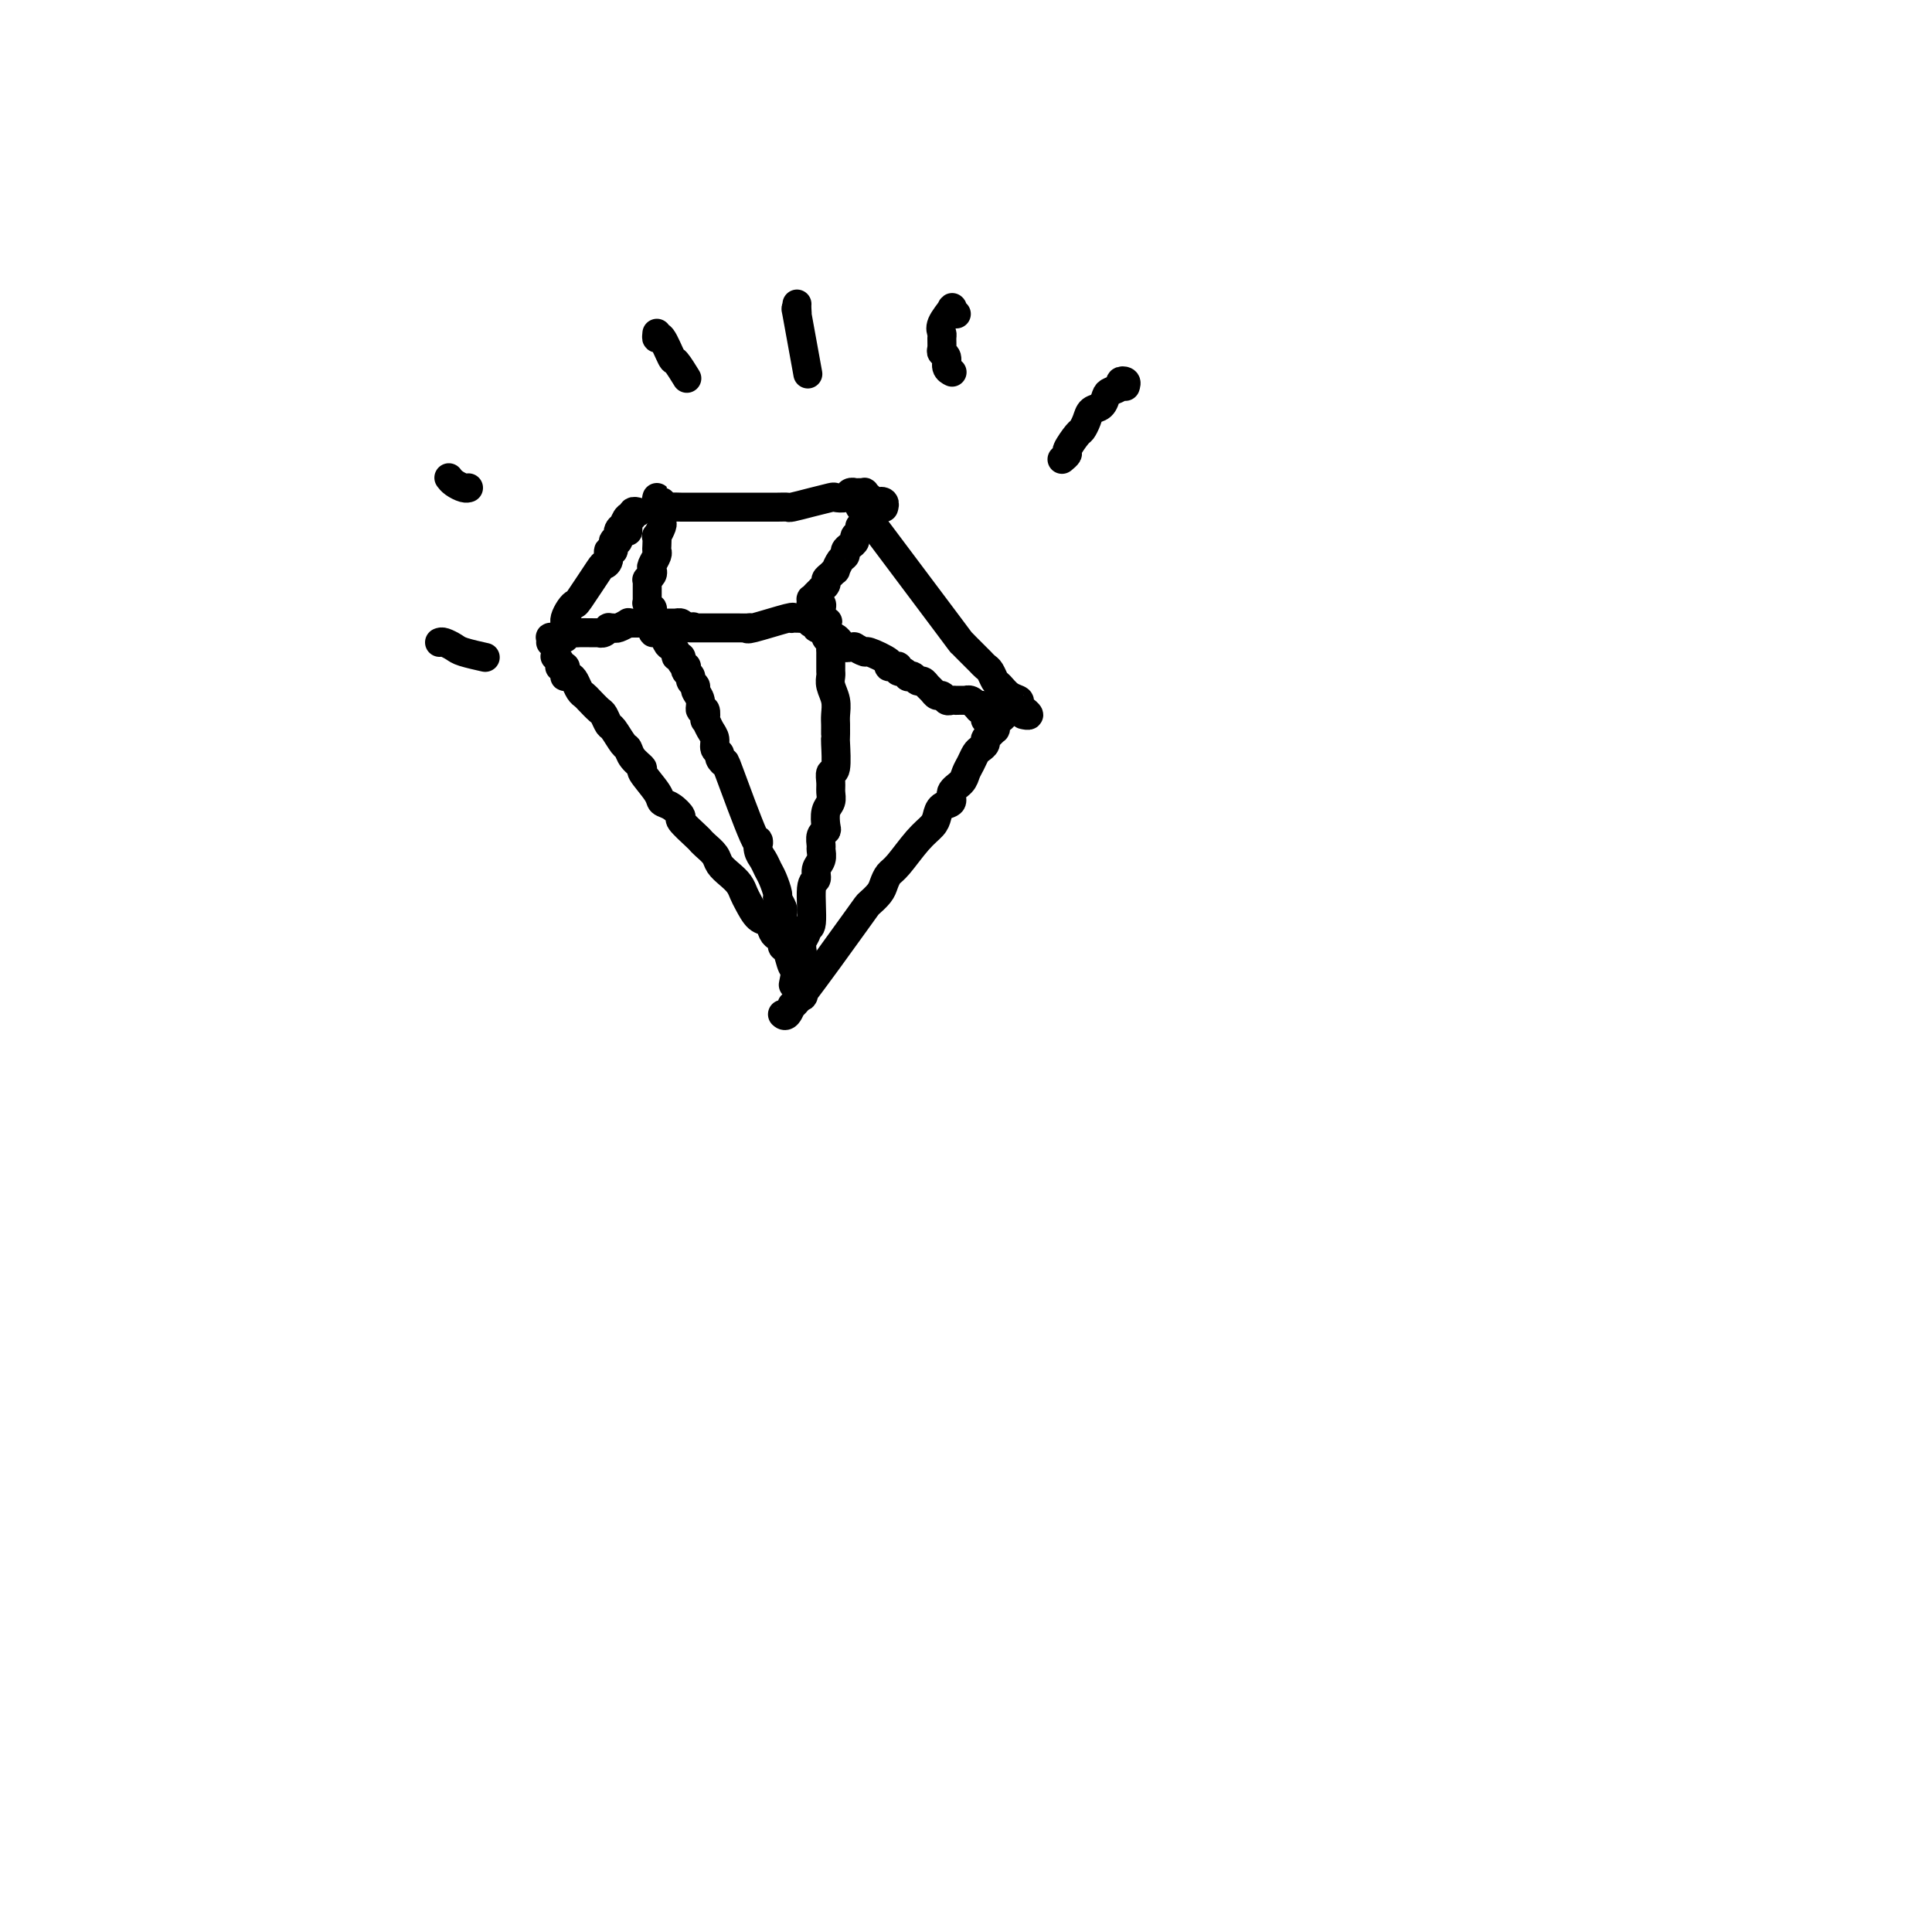 <svg viewBox='0 0 400 400' version='1.1' xmlns='http://www.w3.org/2000/svg' xmlns:xlink='http://www.w3.org/1999/xlink'><g fill='none' stroke='#000000' stroke-width='6' stroke-linecap='round' stroke-linejoin='round'><path d='M138,105c-0.307,-0.461 -0.614,-0.922 -1,-1c-0.386,-0.078 -0.850,0.227 -1,0c-0.150,-0.227 0.016,-0.985 0,-1c-0.016,-0.015 -0.212,0.714 0,1c0.212,0.286 0.834,0.129 1,0c0.166,-0.129 -0.124,-0.231 0,0c0.124,0.231 0.661,0.794 1,1c0.339,0.206 0.481,0.055 1,0c0.519,-0.055 1.416,-0.015 2,0c0.584,0.015 0.856,0.004 2,0c1.144,-0.004 3.160,-0.001 4,0c0.840,0.001 0.503,0.000 1,0c0.497,-0.000 1.827,-0.000 3,0c1.173,0.000 2.188,-0.000 3,0c0.812,0.000 1.420,0.001 2,0c0.580,-0.001 1.133,-0.003 2,0c0.867,0.003 2.047,0.011 3,0c0.953,-0.011 1.679,-0.042 2,0c0.321,0.042 0.236,0.156 1,0c0.764,-0.156 2.375,-0.581 4,-1c1.625,-0.419 3.262,-0.830 4,-1c0.738,-0.170 0.575,-0.098 1,0c0.425,0.098 1.439,0.222 2,0c0.561,-0.222 0.671,-0.792 1,-1c0.329,-0.208 0.877,-0.056 1,0c0.123,0.056 -0.178,0.014 0,0c0.178,-0.014 0.836,-0.000 1,0c0.164,0.000 -0.166,-0.014 0,0c0.166,0.014 0.828,0.055 1,0c0.172,-0.055 -0.146,-0.207 0,0c0.146,0.207 0.757,0.774 1,1c0.243,0.226 0.118,0.113 0,0c-0.118,-0.113 -0.227,-0.226 0,0c0.227,0.226 0.792,0.792 1,1c0.208,0.208 0.059,0.060 0,0c-0.059,-0.060 -0.030,-0.030 0,0'/><path d='M178,105c7.284,9.706 14.567,19.413 18,24c3.433,4.587 3.014,4.056 3,4c-0.014,-0.056 0.377,0.365 1,1c0.623,0.635 1.476,1.484 2,2c0.524,0.516 0.717,0.701 1,1c0.283,0.299 0.656,0.714 1,1c0.344,0.286 0.660,0.444 1,1c0.340,0.556 0.703,1.511 1,2c0.297,0.489 0.529,0.513 1,1c0.471,0.487 1.183,1.436 2,2c0.817,0.564 1.740,0.743 2,1c0.260,0.257 -0.144,0.591 0,1c0.144,0.409 0.837,0.894 1,1c0.163,0.106 -0.204,-0.168 0,0c0.204,0.168 0.978,0.776 1,1c0.022,0.224 -0.708,0.064 -1,0c-0.292,-0.064 -0.146,-0.032 0,0'/><path d='M208,147c-0.032,-0.081 -0.065,-0.163 0,0c0.065,0.163 0.227,0.569 0,1c-0.227,0.431 -0.845,0.885 -1,1c-0.155,0.115 0.152,-0.110 0,0c-0.152,0.110 -0.763,0.554 -1,1c-0.237,0.446 -0.101,0.893 0,1c0.101,0.107 0.168,-0.126 0,0c-0.168,0.126 -0.570,0.610 -1,1c-0.430,0.390 -0.889,0.685 -1,1c-0.111,0.315 0.125,0.651 0,1c-0.125,0.349 -0.609,0.712 -1,1c-0.391,0.288 -0.687,0.499 -1,1c-0.313,0.501 -0.642,1.290 -1,2c-0.358,0.710 -0.744,1.341 -1,2c-0.256,0.659 -0.384,1.345 -1,2c-0.616,0.655 -1.722,1.277 -2,2c-0.278,0.723 0.272,1.545 0,2c-0.272,0.455 -1.364,0.542 -2,1c-0.636,0.458 -0.814,1.288 -1,2c-0.186,0.712 -0.379,1.307 -1,2c-0.621,0.693 -1.671,1.484 -3,3c-1.329,1.516 -2.938,3.759 -4,5c-1.062,1.241 -1.578,1.482 -2,2c-0.422,0.518 -0.752,1.315 -1,2c-0.248,0.685 -0.416,1.260 -1,2c-0.584,0.740 -1.585,1.646 -2,2c-0.415,0.354 -0.244,0.158 -3,4c-2.756,3.842 -8.437,11.723 -11,15c-2.563,3.277 -2.007,1.951 -2,2c0.007,0.049 -0.537,1.475 -1,2c-0.463,0.525 -0.847,0.150 -1,0c-0.153,-0.150 -0.077,-0.075 0,0'/><path d='M130,110c0.000,-0.423 0.000,-0.845 0,-1c0.000,-0.155 0.000,-0.042 0,0c0.000,0.042 0.000,0.012 0,0c0.000,-0.012 0.000,-0.006 0,0'/><path d='M132,106c0.119,0.035 0.238,0.070 0,0c-0.238,-0.070 -0.833,-0.243 -1,0c-0.167,0.243 0.095,0.904 0,1c-0.095,0.096 -0.546,-0.373 -1,0c-0.454,0.373 -0.910,1.586 -1,2c-0.090,0.414 0.187,0.028 0,0c-0.187,-0.028 -0.839,0.302 -1,1c-0.161,0.698 0.168,1.763 0,2c-0.168,0.237 -0.833,-0.353 -1,0c-0.167,0.353 0.166,1.648 0,2c-0.166,0.352 -0.829,-0.238 -1,0c-0.171,0.238 0.151,1.303 0,2c-0.151,0.697 -0.775,1.026 -1,1c-0.225,-0.026 -0.050,-0.407 -1,1c-0.950,1.407 -3.025,4.601 -4,6c-0.975,1.399 -0.850,1.002 -1,1c-0.150,-0.002 -0.576,0.392 -1,1c-0.424,0.608 -0.846,1.431 -1,2c-0.154,0.569 -0.041,0.884 0,1c0.041,0.116 0.011,0.031 0,0c-0.011,-0.031 -0.003,-0.009 0,0c0.003,0.009 0.002,0.004 0,0'/><path d='M115,136c0.030,0.022 0.060,0.045 0,0c-0.060,-0.045 -0.208,-0.156 0,0c0.208,0.156 0.774,0.581 1,1c0.226,0.419 0.113,0.834 0,1c-0.113,0.166 -0.227,0.083 0,0c0.227,-0.083 0.796,-0.166 1,0c0.204,0.166 0.044,0.582 0,1c-0.044,0.418 0.030,0.837 0,1c-0.030,0.163 -0.162,0.071 0,0c0.162,-0.071 0.620,-0.122 1,0c0.380,0.122 0.683,0.418 1,1c0.317,0.582 0.648,1.450 1,2c0.352,0.550 0.724,0.782 1,1c0.276,0.218 0.454,0.424 1,1c0.546,0.576 1.459,1.524 2,2c0.541,0.476 0.709,0.480 1,1c0.291,0.520 0.707,1.556 1,2c0.293,0.444 0.465,0.294 1,1c0.535,0.706 1.433,2.266 2,3c0.567,0.734 0.804,0.641 1,1c0.196,0.359 0.352,1.171 1,2c0.648,0.829 1.787,1.674 2,2c0.213,0.326 -0.499,0.133 0,1c0.499,0.867 2.208,2.794 3,4c0.792,1.206 0.668,1.693 1,2c0.332,0.307 1.122,0.436 2,1c0.878,0.564 1.845,1.565 2,2c0.155,0.435 -0.501,0.305 0,1c0.501,0.695 2.161,2.217 3,3c0.839,0.783 0.857,0.829 1,1c0.143,0.171 0.409,0.468 1,1c0.591,0.532 1.506,1.297 2,2c0.494,0.703 0.565,1.342 1,2c0.435,0.658 1.233,1.336 2,2c0.767,0.664 1.505,1.315 2,2c0.495,0.685 0.749,1.406 1,2c0.251,0.594 0.501,1.062 1,2c0.499,0.938 1.248,2.345 2,3c0.752,0.655 1.507,0.557 2,1c0.493,0.443 0.724,1.426 1,2c0.276,0.574 0.599,0.739 1,1c0.401,0.261 0.882,0.619 1,1c0.118,0.381 -0.126,0.784 0,1c0.126,0.216 0.621,0.244 1,1c0.379,0.756 0.641,2.240 1,3c0.359,0.760 0.814,0.796 1,1c0.186,0.204 0.102,0.576 0,1c-0.102,0.424 -0.224,0.901 0,1c0.224,0.099 0.792,-0.180 1,0c0.208,0.180 0.056,0.818 0,1c-0.056,0.182 -0.016,-0.091 0,0c0.016,0.091 0.008,0.545 0,1'/><path d='M166,205c0.622,1.778 0.178,1.222 0,1c-0.178,-0.222 -0.089,-0.111 0,0'/><path d='M137,107c0.008,-0.100 0.016,-0.200 0,0c-0.016,0.200 -0.057,0.701 0,1c0.057,0.299 0.211,0.395 0,1c-0.211,0.605 -0.788,1.719 -1,2c-0.212,0.281 -0.061,-0.272 0,0c0.061,0.272 0.030,1.368 0,2c-0.030,0.632 -0.060,0.799 0,1c0.060,0.201 0.208,0.436 0,1c-0.208,0.564 -0.774,1.457 -1,2c-0.226,0.543 -0.113,0.737 0,1c0.113,0.263 0.226,0.595 0,1c-0.226,0.405 -0.793,0.883 -1,1c-0.207,0.117 -0.056,-0.127 0,0c0.056,0.127 0.015,0.626 0,1c-0.015,0.374 -0.004,0.622 0,1c0.004,0.378 0.001,0.885 0,1c-0.001,0.115 -0.000,-0.162 0,0c0.000,0.162 0.000,0.762 0,1c-0.000,0.238 -0.001,0.115 0,0c0.001,-0.115 0.004,-0.223 0,0c-0.004,0.223 -0.015,0.777 0,1c0.015,0.223 0.057,0.116 0,0c-0.057,-0.116 -0.211,-0.241 0,0c0.211,0.241 0.789,0.848 1,1c0.211,0.152 0.057,-0.151 0,0c-0.057,0.151 -0.015,0.758 0,1c0.015,0.242 0.004,0.121 0,0c-0.004,-0.121 -0.001,-0.242 0,0c0.001,0.242 0.000,0.848 0,1c-0.000,0.152 -0.000,-0.152 0,0c0.000,0.152 0.000,0.758 0,1c-0.000,0.242 -0.000,0.121 0,0'/><path d='M135,129c-0.070,3.561 0.754,1.465 1,1c0.246,-0.465 -0.088,0.701 0,1c0.088,0.299 0.597,-0.270 1,0c0.403,0.270 0.701,1.378 1,2c0.299,0.622 0.601,0.758 1,1c0.399,0.242 0.895,0.591 1,1c0.105,0.409 -0.182,0.879 0,1c0.182,0.121 0.832,-0.108 1,0c0.168,0.108 -0.147,0.554 0,1c0.147,0.446 0.756,0.893 1,1c0.244,0.107 0.122,-0.126 0,0c-0.122,0.126 -0.244,0.610 0,1c0.244,0.390 0.854,0.684 1,1c0.146,0.316 -0.172,0.653 0,1c0.172,0.347 0.834,0.704 1,1c0.166,0.296 -0.166,0.532 0,1c0.166,0.468 0.828,1.167 1,2c0.172,0.833 -0.147,1.798 0,2c0.147,0.202 0.762,-0.361 1,0c0.238,0.361 0.101,1.644 0,2c-0.101,0.356 -0.167,-0.217 0,0c0.167,0.217 0.565,1.223 1,2c0.435,0.777 0.905,1.324 1,2c0.095,0.676 -0.186,1.482 0,2c0.186,0.518 0.838,0.748 1,1c0.162,0.252 -0.167,0.528 0,1c0.167,0.472 0.828,1.141 1,1c0.172,-0.141 -0.147,-1.094 1,2c1.147,3.094 3.760,10.233 5,13c1.240,2.767 1.105,1.163 1,1c-0.105,-0.163 -0.182,1.116 0,2c0.182,0.884 0.622,1.374 1,2c0.378,0.626 0.694,1.390 1,2c0.306,0.610 0.604,1.066 1,2c0.396,0.934 0.891,2.344 1,3c0.109,0.656 -0.168,0.557 0,1c0.168,0.443 0.781,1.428 1,2c0.219,0.572 0.045,0.732 0,1c-0.045,0.268 0.040,0.644 0,1c-0.040,0.356 -0.203,0.691 0,1c0.203,0.309 0.772,0.593 1,1c0.228,0.407 0.114,0.936 0,1c-0.114,0.064 -0.227,-0.336 0,0c0.227,0.336 0.793,1.410 1,2c0.207,0.590 0.056,0.697 0,1c-0.056,0.303 -0.016,0.801 0,1c0.016,0.199 0.008,0.100 0,0'/><path d='M183,105c0.008,-0.028 0.016,-0.056 0,0c-0.016,0.056 -0.057,0.197 0,0c0.057,-0.197 0.212,-0.732 0,-1c-0.212,-0.268 -0.793,-0.268 -1,0c-0.207,0.268 -0.042,0.803 0,1c0.042,0.197 -0.040,0.057 0,0c0.040,-0.057 0.203,-0.031 0,0c-0.203,0.031 -0.773,0.065 -1,0c-0.227,-0.065 -0.113,-0.230 0,0c0.113,0.230 0.224,0.854 0,1c-0.224,0.146 -0.782,-0.186 -1,0c-0.218,0.186 -0.096,0.890 0,1c0.096,0.110 0.165,-0.374 0,0c-0.165,0.374 -0.565,1.606 -1,2c-0.435,0.394 -0.904,-0.049 -1,0c-0.096,0.049 0.180,0.590 0,1c-0.180,0.410 -0.818,0.687 -1,1c-0.182,0.313 0.092,0.660 0,1c-0.092,0.340 -0.550,0.673 -1,1c-0.450,0.327 -0.890,0.647 -1,1c-0.110,0.353 0.112,0.739 0,1c-0.112,0.261 -0.556,0.399 -1,1c-0.444,0.601 -0.888,1.666 -1,2c-0.112,0.334 0.110,-0.064 0,0c-0.110,0.064 -0.550,0.590 -1,1c-0.450,0.410 -0.909,0.702 -1,1c-0.091,0.298 0.187,0.601 0,1c-0.187,0.399 -0.838,0.896 -1,1c-0.162,0.104 0.167,-0.183 0,0c-0.167,0.183 -0.829,0.837 -1,1c-0.171,0.163 0.151,-0.167 0,0c-0.151,0.167 -0.774,0.829 -1,1c-0.226,0.171 -0.057,-0.150 0,0c0.057,0.150 0.000,0.773 0,1c-0.000,0.227 0.056,0.060 0,0c-0.056,-0.060 -0.225,-0.013 0,0c0.225,0.013 0.844,-0.007 1,0c0.156,0.007 -0.150,0.040 0,0c0.150,-0.040 0.757,-0.154 1,0c0.243,0.154 0.121,0.577 0,1'/><path d='M170,126c-1.785,3.962 0.253,3.366 1,3c0.747,-0.366 0.204,-0.501 0,0c-0.204,0.501 -0.069,1.640 0,2c0.069,0.360 0.071,-0.058 0,0c-0.071,0.058 -0.215,0.593 0,1c0.215,0.407 0.790,0.686 1,1c0.210,0.314 0.056,0.661 0,1c-0.056,0.339 -0.015,0.668 0,1c0.015,0.332 0.004,0.666 0,1c-0.004,0.334 -0.002,0.669 0,1c0.002,0.331 0.004,0.658 0,1c-0.004,0.342 -0.015,0.700 0,1c0.015,0.300 0.057,0.542 0,1c-0.057,0.458 -0.211,1.132 0,2c0.211,0.868 0.789,1.931 1,3c0.211,1.069 0.057,2.146 0,3c-0.057,0.854 -0.015,1.487 0,2c0.015,0.513 0.004,0.907 0,1c-0.004,0.093 0.000,-0.114 0,0c-0.000,0.114 -0.004,0.551 0,1c0.004,0.449 0.015,0.911 0,1c-0.015,0.089 -0.057,-0.195 0,1c0.057,1.195 0.212,3.867 0,5c-0.212,1.133 -0.793,0.725 -1,1c-0.207,0.275 -0.042,1.233 0,2c0.042,0.767 -0.040,1.343 0,2c0.040,0.657 0.203,1.393 0,2c-0.203,0.607 -0.772,1.084 -1,2c-0.228,0.916 -0.114,2.272 0,3c0.114,0.728 0.228,0.828 0,1c-0.228,0.172 -0.797,0.416 -1,1c-0.203,0.584 -0.039,1.509 0,2c0.039,0.491 -0.046,0.549 0,1c0.046,0.451 0.224,1.295 0,2c-0.224,0.705 -0.849,1.270 -1,2c-0.151,0.730 0.171,1.623 0,2c-0.171,0.377 -0.834,0.237 -1,2c-0.166,1.763 0.166,5.428 0,7c-0.166,1.572 -0.829,1.052 -1,1c-0.171,-0.052 0.151,0.363 0,1c-0.151,0.637 -0.776,1.495 -1,2c-0.224,0.505 -0.046,0.656 0,1c0.046,0.344 -0.040,0.881 0,1c0.040,0.119 0.207,-0.179 0,0c-0.207,0.179 -0.787,0.835 -1,1c-0.213,0.165 -0.057,-0.162 0,0c0.057,0.162 0.015,0.813 0,1c-0.015,0.187 -0.004,-0.089 0,0c0.004,0.089 0.002,0.545 0,1'/><path d='M165,200c-1.333,6.833 -0.667,3.417 0,0'/><path d='M114,133c0.025,-0.423 0.049,-0.846 0,-1c-0.049,-0.154 -0.172,-0.040 0,0c0.172,0.040 0.637,0.007 1,0c0.363,-0.007 0.622,0.012 1,0c0.378,-0.012 0.874,-0.056 1,0c0.126,0.056 -0.118,0.211 0,0c0.118,-0.211 0.600,-0.789 1,-1c0.400,-0.211 0.719,-0.057 1,0c0.281,0.057 0.523,0.016 1,0c0.477,-0.016 1.190,-0.008 2,0c0.810,0.008 1.719,0.016 2,0c0.281,-0.016 -0.065,-0.057 0,0c0.065,0.057 0.541,0.212 1,0c0.459,-0.212 0.901,-0.793 1,-1c0.099,-0.207 -0.146,-0.041 0,0c0.146,0.041 0.683,-0.041 1,0c0.317,0.041 0.413,0.207 1,0c0.587,-0.207 1.664,-0.788 2,-1c0.336,-0.212 -0.069,-0.057 0,0c0.069,0.057 0.611,0.015 1,0c0.389,-0.015 0.625,-0.004 1,0c0.375,0.004 0.889,0.001 1,0c0.111,-0.001 -0.180,-0.000 0,0c0.180,0.000 0.832,0.000 1,0c0.168,-0.000 -0.148,-0.000 0,0c0.148,0.000 0.761,0.000 1,0c0.239,-0.000 0.103,-0.000 0,0c-0.103,0.000 -0.172,0.000 0,0c0.172,-0.000 0.586,-0.000 1,0c0.414,0.000 0.828,0.000 1,0c0.172,-0.000 0.103,-0.000 0,0c-0.103,0.000 -0.239,0.000 0,0c0.239,-0.000 0.853,-0.000 1,0c0.147,0.000 -0.172,0.000 0,0c0.172,-0.000 0.834,-0.001 1,0c0.166,0.001 -0.166,0.003 0,0c0.166,-0.003 0.828,-0.011 1,0c0.172,0.011 -0.146,0.041 0,0c0.146,-0.041 0.756,-0.155 1,0c0.244,0.155 0.122,0.577 0,1'/><path d='M141,130c4.421,-0.464 1.973,-0.124 1,0c-0.973,0.124 -0.472,0.033 0,0c0.472,-0.033 0.915,-0.009 1,0c0.085,0.009 -0.189,0.002 0,0c0.189,-0.002 0.839,-0.001 1,0c0.161,0.001 -0.168,0.000 0,0c0.168,-0.000 0.832,-0.000 1,0c0.168,0.000 -0.162,0.000 0,0c0.162,-0.000 0.816,-0.000 1,0c0.184,0.000 -0.100,0.000 0,0c0.100,-0.000 0.585,-0.000 1,0c0.415,0.000 0.760,0.000 1,0c0.240,-0.000 0.374,-0.000 1,0c0.626,0.000 1.744,0.000 2,0c0.256,-0.000 -0.351,-0.001 0,0c0.351,0.001 1.660,0.002 2,0c0.340,-0.002 -0.290,-0.008 0,0c0.290,0.008 1.500,0.030 2,0c0.500,-0.030 0.291,-0.113 0,0c-0.291,0.113 -0.663,0.423 1,0c1.663,-0.423 5.360,-1.577 7,-2c1.640,-0.423 1.223,-0.113 1,0c-0.223,0.113 -0.252,0.030 0,0c0.252,-0.030 0.786,-0.008 1,0c0.214,0.008 0.109,0.002 0,0c-0.109,-0.002 -0.222,-0.001 0,0c0.222,0.001 0.778,0.000 1,0c0.222,-0.000 0.111,-0.000 0,0'/><path d='M166,128c4.110,-0.293 1.885,-0.026 1,0c-0.885,0.026 -0.429,-0.190 0,0c0.429,0.190 0.832,0.787 1,1c0.168,0.213 0.102,0.043 0,0c-0.102,-0.043 -0.239,0.041 0,0c0.239,-0.041 0.853,-0.208 1,0c0.147,0.208 -0.172,0.790 0,1c0.172,0.210 0.834,0.046 1,0c0.166,-0.046 -0.163,0.025 0,0c0.163,-0.025 0.818,-0.146 1,0c0.182,0.146 -0.110,0.560 0,1c0.110,0.440 0.621,0.906 1,1c0.379,0.094 0.626,-0.185 1,0c0.374,0.185 0.875,0.835 1,1c0.125,0.165 -0.126,-0.153 0,0c0.126,0.153 0.630,0.777 1,1c0.370,0.223 0.607,0.044 1,0c0.393,-0.044 0.944,0.047 1,0c0.056,-0.047 -0.382,-0.233 0,0c0.382,0.233 1.583,0.886 2,1c0.417,0.114 0.049,-0.310 1,0c0.951,0.310 3.221,1.355 4,2c0.779,0.645 0.068,0.890 0,1c-0.068,0.110 0.508,0.086 1,0c0.492,-0.086 0.902,-0.233 1,0c0.098,0.233 -0.114,0.846 0,1c0.114,0.154 0.555,-0.151 1,0c0.445,0.151 0.893,0.758 1,1c0.107,0.242 -0.126,0.121 0,0c0.126,-0.121 0.611,-0.240 1,0c0.389,0.240 0.682,0.839 1,1c0.318,0.161 0.663,-0.116 1,0c0.337,0.116 0.668,0.623 1,1c0.332,0.377 0.666,0.623 1,1c0.334,0.377 0.668,0.886 1,1c0.332,0.114 0.661,-0.166 1,0c0.339,0.166 0.687,0.776 1,1c0.313,0.224 0.591,0.060 1,0c0.409,-0.060 0.950,-0.017 1,0c0.050,0.017 -0.389,0.008 0,0c0.389,-0.008 1.606,-0.016 2,0c0.394,0.016 -0.035,0.057 0,0c0.035,-0.057 0.535,-0.211 1,0c0.465,0.211 0.894,0.788 1,1c0.106,0.212 -0.113,0.061 0,0c0.113,-0.061 0.556,-0.030 1,0'/><path d='M203,146c5.663,3.011 1.321,1.538 0,1c-1.321,-0.538 0.378,-0.141 1,0c0.622,0.141 0.167,0.028 0,0c-0.167,-0.028 -0.045,0.031 0,0c0.045,-0.031 0.012,-0.152 0,0c-0.012,0.152 -0.003,0.577 0,1c0.003,0.423 0.001,0.845 0,1c-0.001,0.155 -0.000,0.042 0,0c0.000,-0.042 0.000,-0.012 0,0c-0.000,0.012 -0.000,0.006 0,0'/><path d='M233,80c0.128,-0.399 0.255,-0.799 0,-1c-0.255,-0.201 -0.893,-0.205 -1,0c-0.107,0.205 0.319,0.617 0,1c-0.319,0.383 -1.381,0.735 -2,1c-0.619,0.265 -0.796,0.442 -1,1c-0.204,0.558 -0.435,1.495 -1,2c-0.565,0.505 -1.466,0.577 -2,1c-0.534,0.423 -0.702,1.198 -1,2c-0.298,0.802 -0.724,1.630 -1,2c-0.276,0.370 -0.400,0.281 -1,1c-0.600,0.719 -1.676,2.244 -2,3c-0.324,0.756 0.105,0.742 0,1c-0.105,0.258 -0.744,0.788 -1,1c-0.256,0.212 -0.128,0.106 0,0'/><path d='M198,65c-0.483,-0.347 -0.967,-0.693 -1,-1c-0.033,-0.307 0.384,-0.573 0,0c-0.384,0.573 -1.568,1.985 -2,3c-0.432,1.015 -0.112,1.633 0,2c0.112,0.367 0.015,0.483 0,1c-0.015,0.517 0.052,1.435 0,2c-0.052,0.565 -0.224,0.779 0,1c0.224,0.221 0.844,0.451 1,1c0.156,0.549 -0.150,1.417 0,2c0.150,0.583 0.757,0.881 1,1c0.243,0.119 0.121,0.060 0,0'/><path d='M165,63c-0.001,0.016 -0.002,0.032 0,0c0.002,-0.032 0.008,-0.111 0,0c-0.008,0.111 -0.030,0.414 0,1c0.030,0.586 0.111,1.456 0,1c-0.111,-0.456 -0.415,-2.238 0,0c0.415,2.238 1.547,8.497 2,11c0.453,2.503 0.226,1.252 0,0'/><path d='M136,69c-0.056,0.542 -0.113,1.085 0,1c0.113,-0.085 0.394,-0.797 1,0c0.606,0.797 1.535,3.103 2,4c0.465,0.897 0.465,0.385 1,1c0.535,0.615 1.606,2.358 2,3c0.394,0.642 0.113,0.183 0,0c-0.113,-0.183 -0.056,-0.092 0,0'/><path d='M93,99c-0.061,-0.083 -0.121,-0.166 0,0c0.121,0.166 0.424,0.581 1,1c0.576,0.419 1.424,0.844 2,1c0.576,0.156 0.879,0.045 1,0c0.121,-0.045 0.061,-0.022 0,0'/><path d='M91,133c0.225,-0.091 0.450,-0.182 1,0c0.550,0.182 1.426,0.636 2,1c0.574,0.364 0.847,0.636 2,1c1.153,0.364 3.187,0.818 4,1c0.813,0.182 0.407,0.091 0,0'/></g>
</svg>